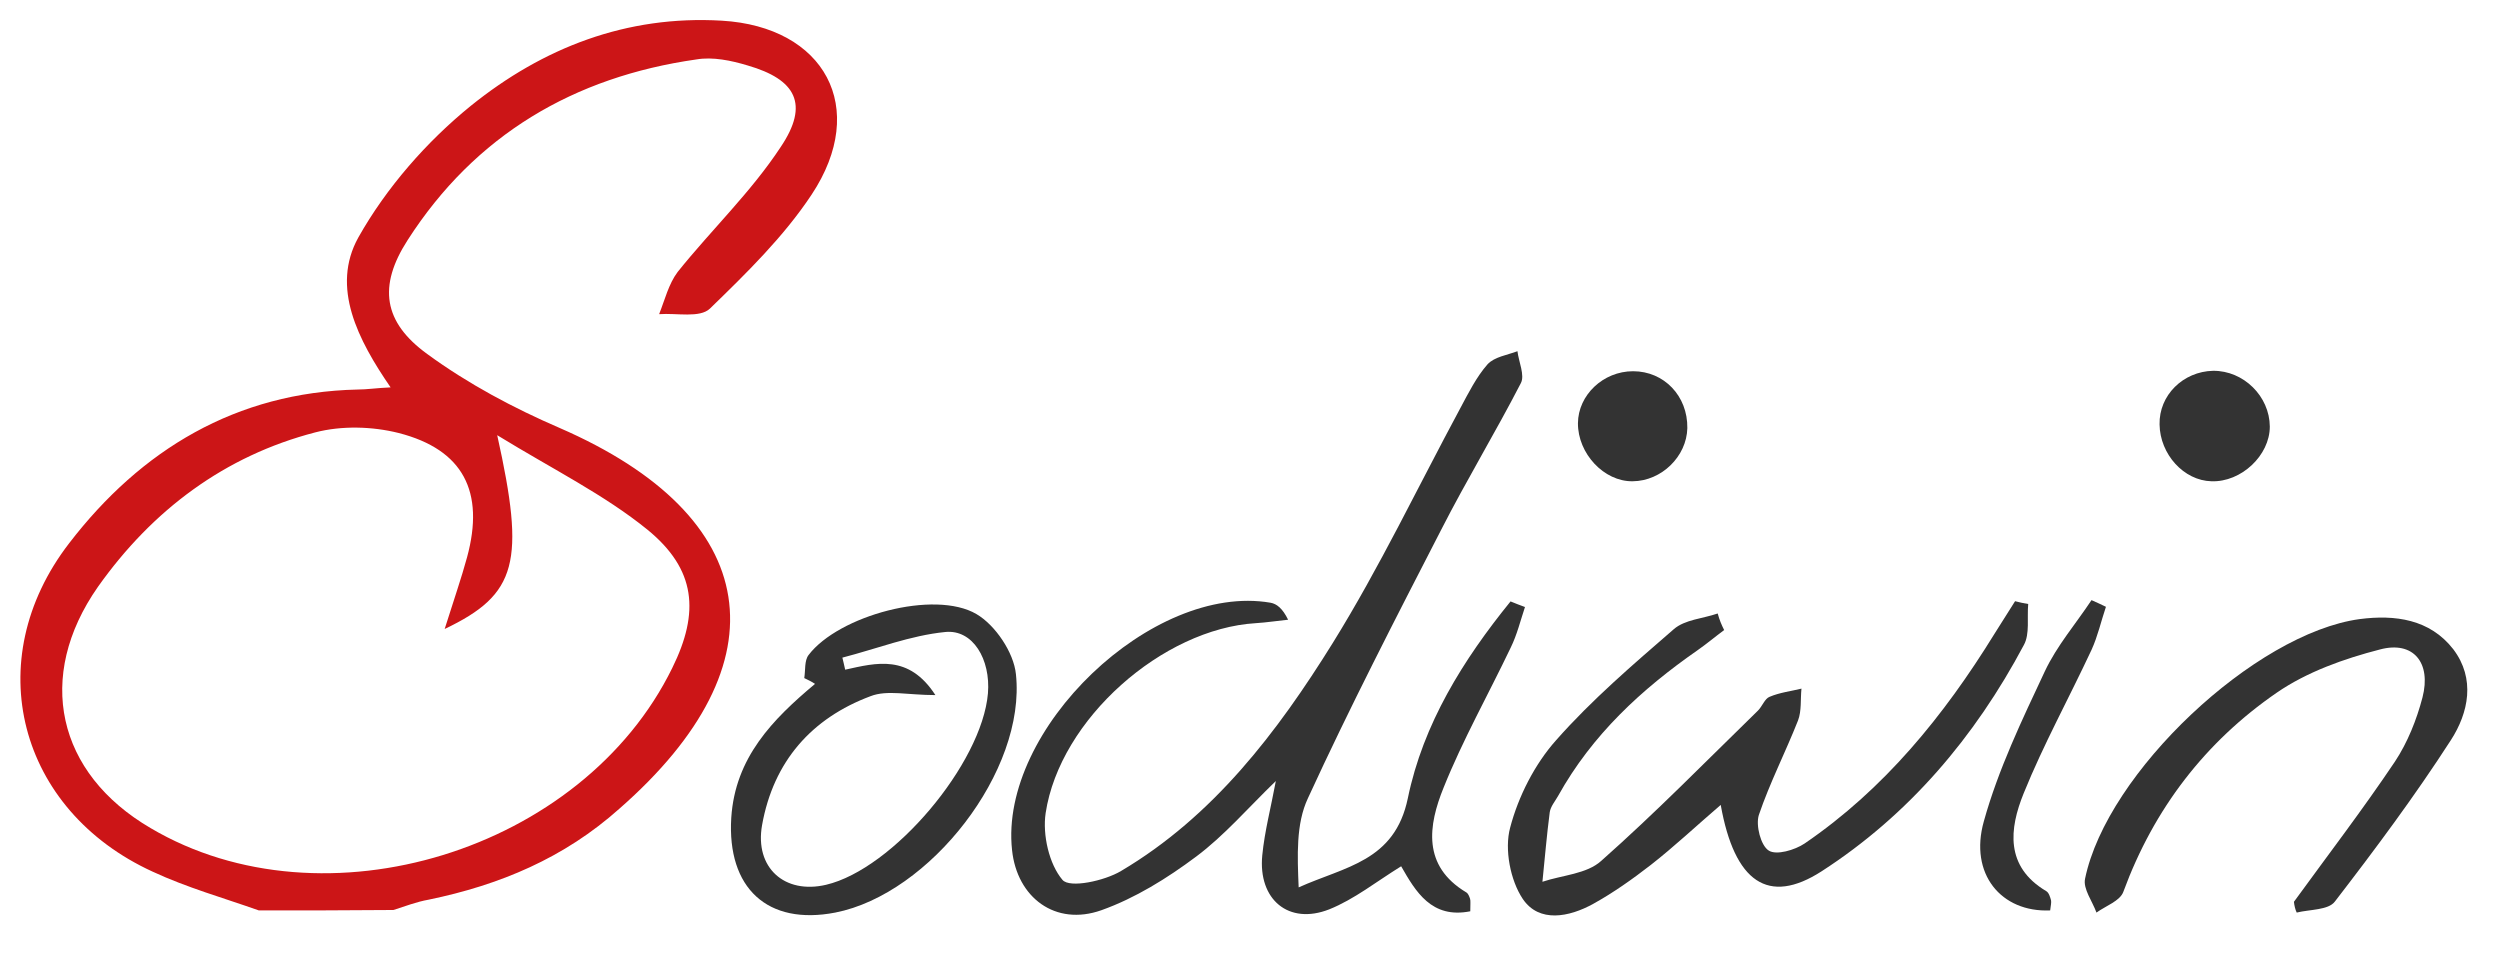 <?xml version="1.0" encoding="utf-8"?>
<!-- Generator: Adobe Illustrator 25.2.3, SVG Export Plug-In . SVG Version: 6.00 Build 0)  -->
<svg version="1.1" id="Calque_1" xmlns="http://www.w3.org/2000/svg" xmlns:xlink="http://www.w3.org/1999/xlink" x="0px" y="0px"
	 viewBox="0 0 1161 450" style="enable-background:new 0 0 1161 450;" xml:space="preserve">
<style type="text/css">
	.st0{fill:#333333;}
	.st1{fill:#CC1517;}
</style>
<path class="st0" d="M708.2,281.9c-2.1,6.3-3.7,12.9-6.6,18.8c-10.4,21.8-22.3,42.9-31.2,65.1c-7.1,17.5-10,36.3,10.5,48.6
	c0.9,0.5,1.4,1.8,1.8,3c0.3,1,0.1,2.3,0.1,5.8c-18,3.6-25.4-9.2-32.1-20.9c-11.5,7.1-21.7,15.3-33.4,20
	c-18.8,7.4-33.1-4.5-31.1-25.1c1.1-11.2,4-22.1,6.3-34.5c-13.1,12.7-24,25.4-37,35.1c-13.5,10.1-28.3,19.3-44,24.9
	c-21.4,7.6-39.2-5.9-41.5-27.9c-6.1-56.1,65.2-124.3,120-114.9c2.9,0.5,5.6,2.6,8.2,7.9c-5.1,0.5-10,1.3-15,1.6
	c-43.2,2.6-91,44.5-97.6,88.2c-1.5,10.1,1.6,23.7,7.8,31c3.3,4,19.5,0.5,27.2-4.1c42.9-25.4,72.6-64.5,98.4-106
	c21.7-35,39.6-72.6,59.2-109c3.8-7.1,7.5-14.5,12.6-20.3c3.2-3.5,9.2-4.3,13.9-6.1c0.6,4.9,3.5,11.2,1.6,14.8
	c-11.8,22.9-25.2,45-37,68.1c-21.2,41.2-42.5,82.5-61.9,124.7c-5.6,11.9-4.9,26.7-4.3,41.4c21.5-9.7,44.6-12,50.7-41.4
	c7.1-34.5,25.7-64.3,47.7-91.4C703.8,280.3,706.1,281.1,708.2,281.9z"/>
<path class="st0" d="M800.7,292.6c-4.2,3.1-8.1,6.4-12.4,9.4c-26,18.1-48.9,39.2-64.7,67.6c-1.4,2.5-3.5,4.9-3.9,7.6
	c-1.4,10.7-2.3,21.6-3.4,32.3c9.2-3.1,20.6-3.6,27.3-9.7c25.2-22.3,48.7-46.3,72.8-69.8c2-2,3.2-5.6,5.4-6.4c4.7-2,9.9-2.6,14.8-3.8
	c-0.5,4.9,0.1,10.4-1.6,14.8c-5.8,14.7-13.1,28.9-18.2,43.9c-1.5,4.8,0.9,14.2,4.6,16.5c3.5,2.3,12.1-0.2,16.7-3.3
	c36.9-25.2,64.6-59.2,88.1-97.3c3.2-5.1,6.4-10.1,9.6-15.2c2,0.5,4,1,6.1,1.3c-0.6,6.4,0.8,13.9-2,19c-22.8,42.9-53.5,79-93.9,105.1
	c-24.8,16-40.5,5.1-46.9-30.8c-11.3,9.7-21.5,19.3-32.5,27.9c-8.5,6.6-17.4,12.9-26.8,18.1c-11.1,6.1-25,8.9-32.6-2.3
	c-5.8-8.6-8.6-23.1-5.9-33.1c3.8-14.5,11.4-29.5,21.4-40.7c16.6-18.8,35.7-35.1,54.6-51.5c5.2-4.5,13.5-4.9,20.4-7.3
	C798.5,287.9,799.5,290.2,800.7,292.6z"/>
<path class="st0" d="M373.5,314.9c0.6-3.6,0-8.1,2-10.7c13.9-18.3,58.5-30.5,78-19c8.7,5.1,17.3,17.8,18.3,27.9
	c4.8,44.9-40,102.1-83.9,110.7c-31.5,6.1-50.3-11.4-48.3-44c1.8-28,19.2-45.7,38.9-62.2C376.9,316.5,375.1,315.7,373.5,314.9z
	 M434.4,322.8c-12.8,0-22.4-2.5-30.1,0.5c-27.3,10.2-45.1,30.2-50.4,59.9c-3.5,19.8,10.5,32.2,29.7,27.7
	c31.1-7.3,72.4-56.2,75.2-88.9c1.3-15.8-7-29.8-19.8-28.5c-16.2,1.6-31.9,7.8-47.8,11.9c0.4,1.8,0.9,3.6,1.3,5.6
	C407,307.8,422,303.7,434.4,322.8z"/>
<path class="st0" d="M1065.3,418.8c15.7-21.6,32-42.9,46.9-65.1c5.9-8.9,10.1-19.5,12.8-29.8c4.2-16.2-4.3-26.4-19.7-22.3
	c-16.7,4.3-33.9,10.4-48,20.1c-33.1,22.8-57,53.8-71.2,92.4c-1.5,4.3-8.2,6.6-12.5,9.7c-1.9-5.3-6.3-11-5.3-15.7
	c10.1-49.3,78.9-114,127.6-120.6c16.3-2.1,32.5,0,43.4,14c10.4,13.7,7.1,29.5-1.1,42.2c-16.7,25.9-35.1,50.6-53.9,75
	c-3,4-11.6,3.6-17.7,5.1C1065.9,422.4,1065.5,420.6,1065.3,418.8z"/>
<path class="st0" d="M952.1,422.8c-22.8,1-37.7-17-30.8-41.4c6.7-24.1,17.7-47,28.3-69.6c5.6-11.9,14.4-22.1,21.7-33.1
	c2.3,1,4.4,2,6.7,3.1c-2.3,6.8-3.8,13.7-6.7,20c-10.4,22.3-22.3,43.9-31.5,66.6c-6.7,16.5-8.7,34,10.4,45.4c1.3,0.7,1.9,2.8,2.3,4.3
	C952.7,419.1,952.4,420.4,952.1,422.8z"/>
<path class="st0" d="M758.4,172.4c14.4,0,25.4,11.5,25.2,26.4c-0.3,13.2-12,24.6-25.4,24.7c-13.3,0.2-25.5-12.9-25.4-27
	C732.9,183.5,744.5,172.4,758.4,172.4z"/>
<path class="st0" d="M1054.1,198.1c0,13.4-13.3,25.9-27.1,25.4c-12.8-0.3-23.9-12.5-24.1-26.4c-0.3-13.5,10.9-24.6,24.9-24.9
	C1041.9,172.1,1054,184,1054.1,198.1z"/>
<path class="st1" d="M120.2,422.8c-16.4-5.8-33.4-10.6-49.3-18c-62.3-28.5-80.8-98-38.8-152.5c33.4-43.5,77.6-70.1,133.9-71.4
	c4.4,0,8.6-0.7,15.4-1c-15.2-22.1-27.8-46.5-15-69.6c13-23.1,31.7-44.5,52.3-61.2C252.1,22.2,290.9,7,335.2,9.6
	c47.7,2.8,68.5,40.4,41.7,80.8c-13,19.6-30.2,36.4-47.2,52.9c-4.7,4.5-15.4,2-23.6,2.6c2.7-6.8,4.4-14,8.6-19.6
	c15.7-19.6,34.1-37.1,47.9-58.1c13.3-19.8,7.1-31.3-15.4-37.8c-7.6-2.3-16.2-4.1-23.8-2.8c-56.8,8.1-102.7,35-134.1,83.9
	c-13.8,21.4-11.3,38.1,9.1,52.9c19,13.9,40.1,25.1,61.4,34.3c94.6,41.1,105.3,109,27.9,176.8C262,398.5,232,411,199.1,417.8
	c-5.7,1-11,3.1-16.4,4.8C161.6,422.8,140.8,422.8,120.2,422.8z M206.5,292.1c4.4-14,7.8-23.7,10.4-33.3c8.3-30.5-1.8-50-31.7-57.7
	c-12.3-3.1-26.5-3.5-38.8-0.3c-42,10.9-75.6,36-100.9,71.7c-29.2,41.7-19.2,86.6,24.5,112.1c80.5,47.5,200.6,10.6,242.2-74.4
	c12.8-25.9,11-45.8-11.5-64.2c-20.1-16.3-43.7-27.9-69.8-43.9C244,261,240.3,276,206.5,292.1z"/>
</svg>
